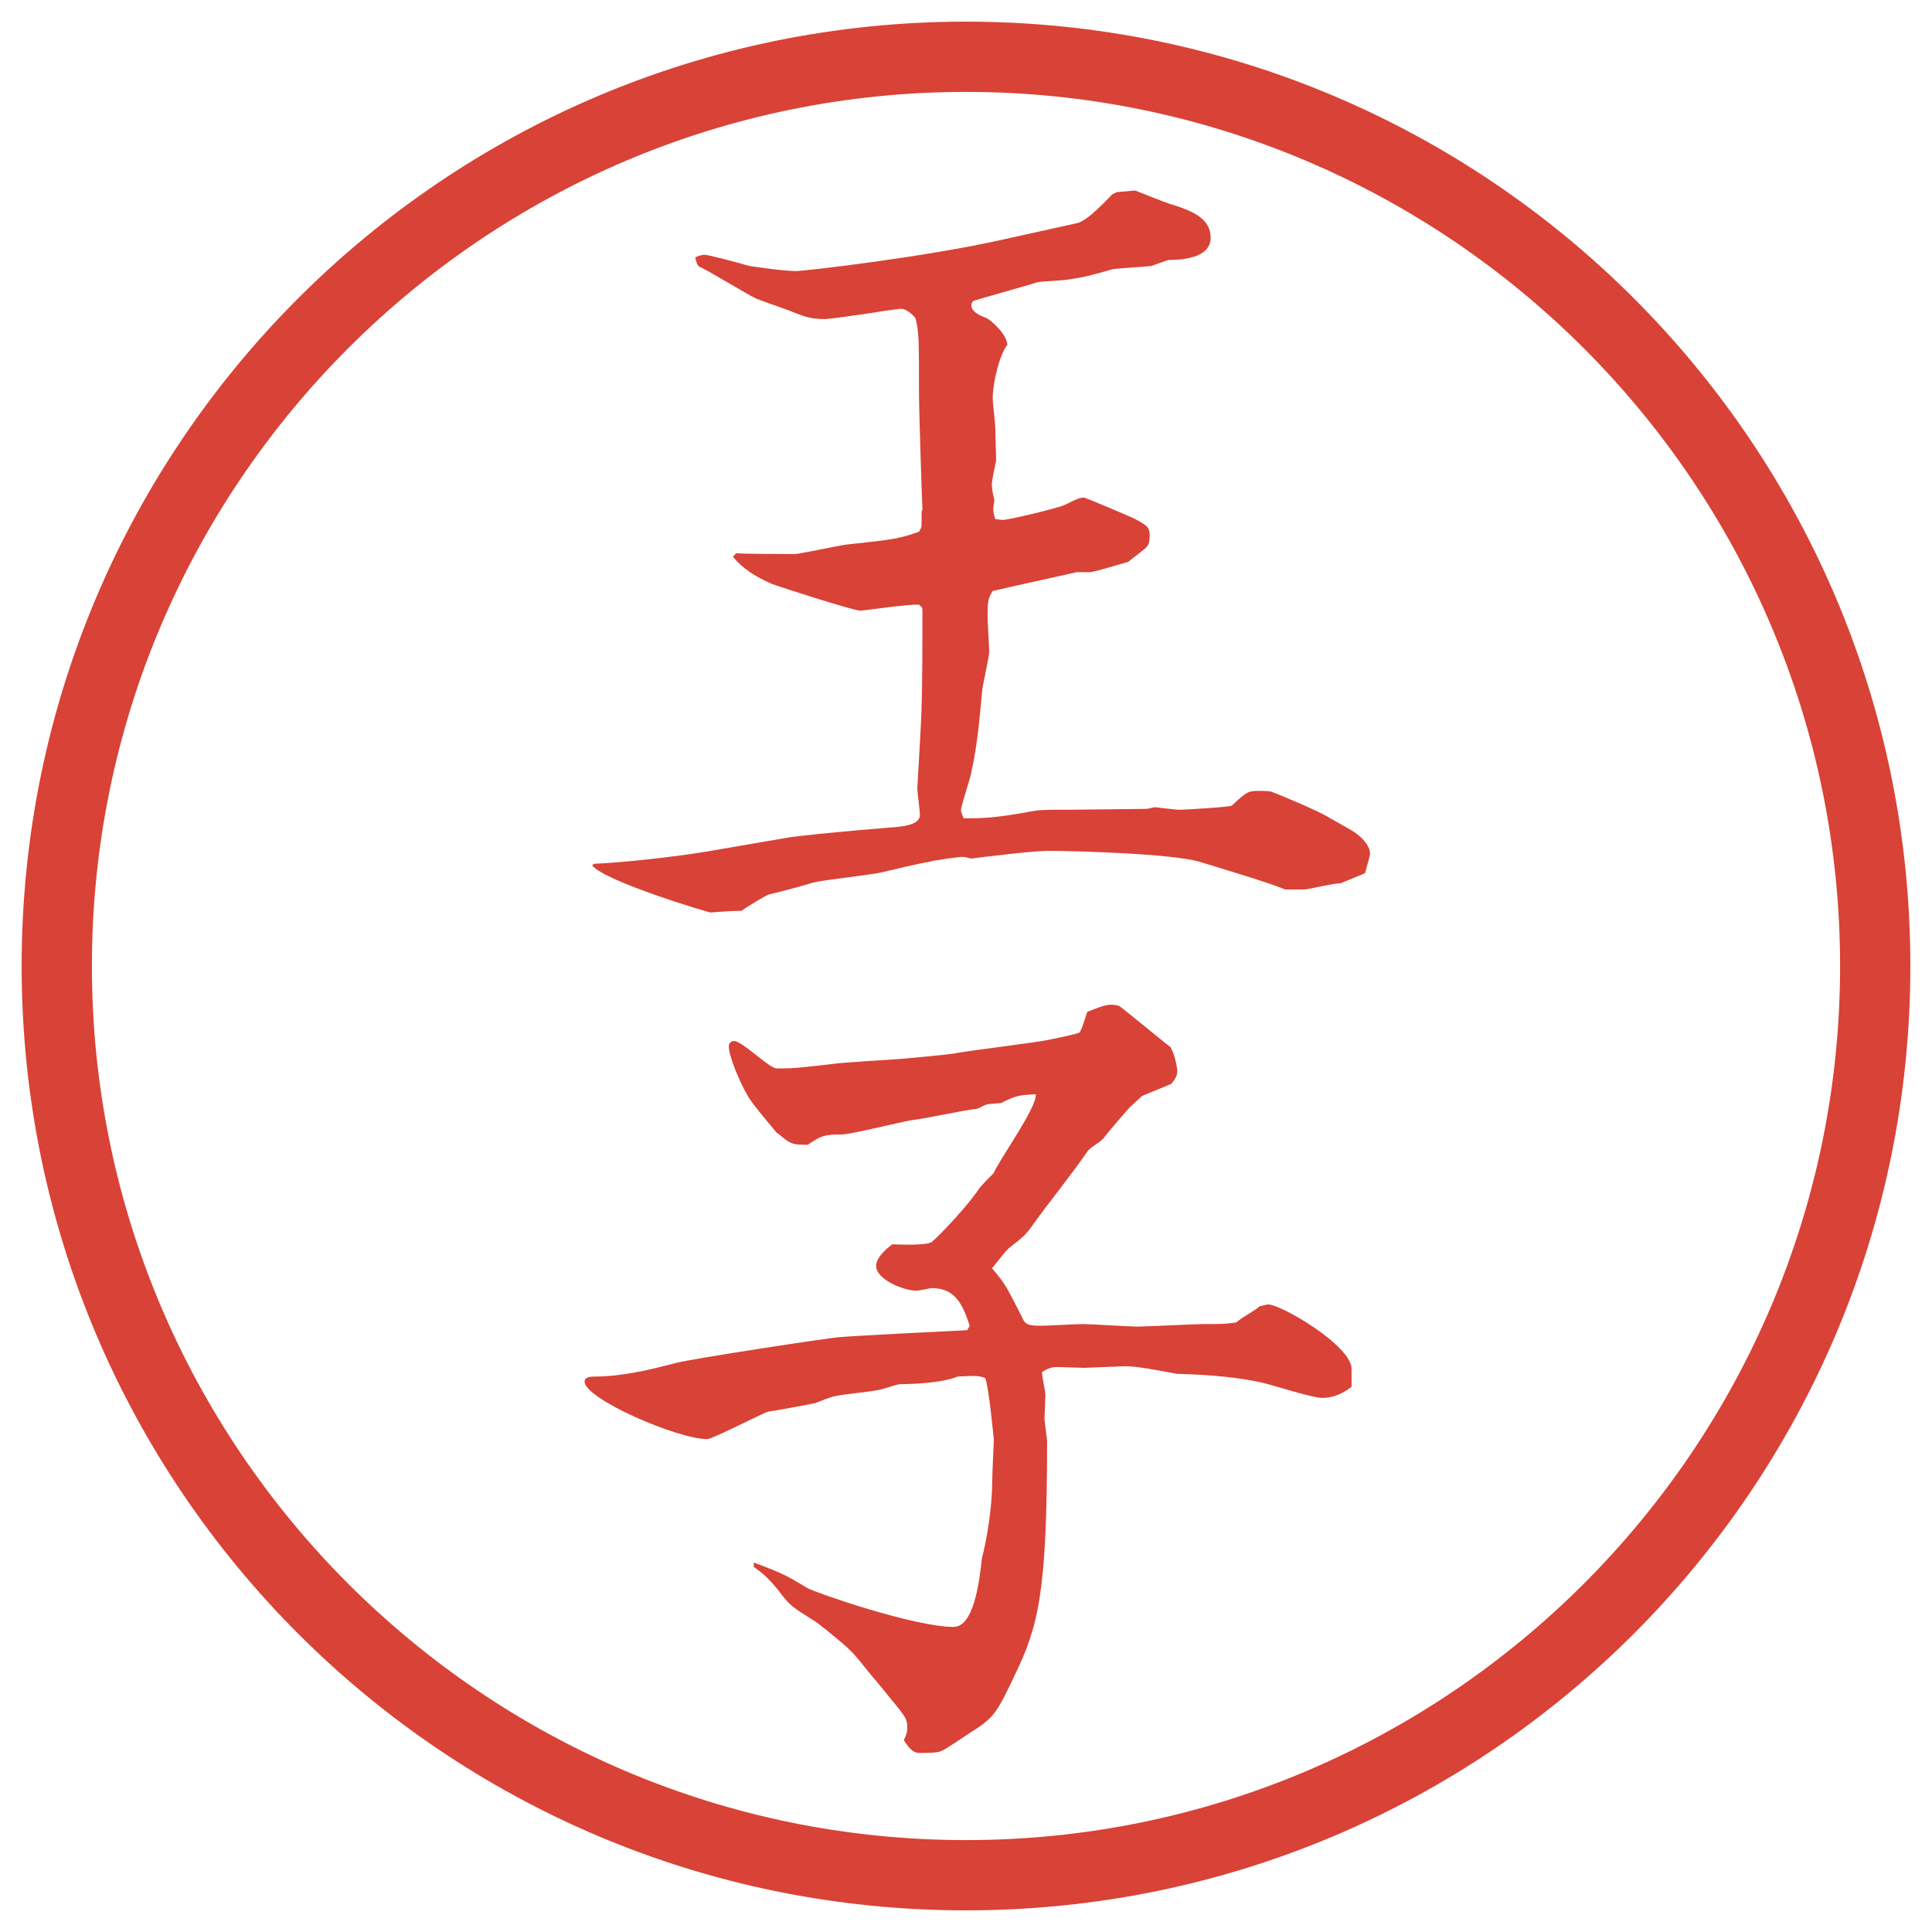 <?xml version="1.0" encoding="utf-8"?>
<!-- Generator: Adobe Illustrator 28.4.1, SVG Export Plug-In . SVG Version: 6.00 Build 0)  -->
<!DOCTYPE svg PUBLIC "-//W3C//DTD SVG 1.1//EN" "http://www.w3.org/Graphics/SVG/1.1/DTD/svg11.dtd">
<svg version="1.1" id="レイヤー_1" xmlns="http://www.w3.org/2000/svg" xmlns:xlink="http://www.w3.org/1999/xlink" x="0px"
	 y="0px" viewBox="0 0 27.496 27.496" style="enable-background:new 0 0 27.496 27.496;" xml:space="preserve">
<g id="楕円形_1_2_">
	<g>
		<path style="fill:#D94236;" d="M13.748,1.308c6.859,0,12.44,5.581,12.44,12.44c0,6.859-5.581,12.44-12.44,12.44s-12.44-5.581-12.44-12.44
			C1.308,6.889,6.889,1.308,13.748,1.308 M13.748,0.308c-7.423,0-13.44,6.017-13.44,13.44c0,7.423,6.017,13.44,13.44,13.44
			c7.423,0,13.44-6.017,13.44-13.44C27.188,6.325,21.171,0.308,13.748,0.308L13.748,0.308z"/>
	</g>
</g>
<g>
	<path style="fill:#D94236;" d="M8.454,12.293c0.366-0.012,1.147-0.098,1.587-0.171l1.135-0.195c0.11-0.024,0.696-0.085,1.599-0.159
		c0.11-0.012,0.317-0.037,0.317-0.171c0-0.061-0.037-0.33-0.037-0.378c0-0.037,0.061-0.989,0.061-1.172
		c0.012-0.33,0.012-1.038,0.012-1.343c0-0.049,0-0.061-0.049-0.098c-0.134-0.012-0.793,0.085-0.83,0.085
		c-0.11,0-1.196-0.354-1.257-0.378c-0.366-0.159-0.488-0.305-0.562-0.391l0.049-0.049c0.061,0.012,0.83,0.012,0.842,0.012
		c0.11-0.012,0.623-0.122,0.72-0.134c0.684-0.073,0.757-0.085,1.038-0.183c0.037-0.061,0.037-0.073,0.037-0.122V7.288l0.012-0.037
		c-0.012-0.269-0.049-1.428-0.049-1.672c0-0.757,0-0.842-0.049-1.05c-0.049-0.061-0.134-0.134-0.208-0.134
		c-0.049,0-0.439,0.061-0.513,0.073c-0.098,0.012-0.488,0.073-0.574,0.073c-0.208,0-0.293-0.037-0.537-0.134
		c-0.073-0.024-0.378-0.134-0.439-0.159c-0.134-0.061-0.684-0.403-0.806-0.452C9.918,3.772,9.906,3.711,9.894,3.663
		c0.024-0.012,0.085-0.037,0.134-0.037s0.427,0.098,0.635,0.159c0.098,0.012,0.476,0.073,0.671,0.073
		c0.098,0,1.819-0.195,2.954-0.452l1.049-0.232c0.146-0.037,0.415-0.33,0.5-0.415l0.037-0.012l0.012-0.012l0.27-0.024
		c0.098,0.037,0.414,0.171,0.549,0.208c0.269,0.085,0.525,0.195,0.525,0.464c0,0.293-0.416,0.317-0.599,0.317
		c-0.013,0-0.208,0.073-0.244,0.085c-0.085,0.012-0.55,0.037-0.562,0.049c-0.256,0.073-0.379,0.11-0.635,0.146
		c-0.061,0.012-0.366,0.024-0.427,0.037c-0.146,0.049-0.903,0.256-0.915,0.269s-0.024,0.037-0.024,0.061
		c0,0.061,0.061,0.122,0.195,0.171c0.098,0.037,0.317,0.256,0.317,0.391c-0.11,0.134-0.208,0.537-0.208,0.757
		c0,0.073,0.037,0.366,0.037,0.427c0,0.073,0.012,0.403,0.012,0.464c-0.012,0.049-0.061,0.281-0.061,0.33
		c0,0.073,0.012,0.134,0.037,0.232c-0.024,0.122-0.024,0.159,0.012,0.269c0.024,0,0.086,0.012,0.109,0.012
		c0.074,0,0.806-0.171,0.891-0.22c0.195-0.098,0.22-0.098,0.269-0.098c0.012,0,0.708,0.293,0.721,0.305
		c0.183,0.098,0.207,0.122,0.207,0.244c0,0.012,0,0.11-0.037,0.146c-0.023,0.037-0.231,0.183-0.268,0.22
		c-0.098,0.024-0.477,0.146-0.55,0.146h-0.183c-0.367,0.085-0.953,0.208-1.196,0.269c-0.061,0.098-0.073,0.134-0.073,0.354
		c0,0.073,0.024,0.488,0.024,0.5c0,0.073-0.085,0.452-0.098,0.537c-0.037,0.366-0.061,0.757-0.159,1.196
		c-0.012,0.085-0.146,0.464-0.146,0.537c0,0.024,0.037,0.098,0.037,0.11c0.256,0,0.415,0,0.891-0.085
		c0.184-0.037,0.232-0.037,0.659-0.037l1.05-0.012c0.024,0,0.109-0.024,0.122-0.024s0.293,0.037,0.354,0.037
		c0.036,0,0.72-0.037,0.744-0.061c0.207-0.195,0.232-0.208,0.379-0.208c0.049,0,0.146,0,0.183,0.012
		c0.134,0.049,0.684,0.281,0.817,0.366c0.062,0.037,0.33,0.183,0.379,0.22c0.135,0.098,0.207,0.208,0.207,0.293
		c0,0.037-0.036,0.146-0.072,0.281l-0.354,0.146c-0.073-0.012-0.439,0.085-0.513,0.085h-0.269c-0.231-0.098-0.928-0.305-1.208-0.391
		c-0.391-0.122-1.832-0.159-2.173-0.159c-0.207,0-1,0.098-1.086,0.11c-0.012,0-0.085-0.024-0.122-0.024
		c-0.049,0-0.427,0.049-0.488,0.073c-0.098,0.012-0.562,0.122-0.659,0.146c-0.146,0.037-0.842,0.11-0.977,0.146
		c-0.208,0.061-0.244,0.073-0.635,0.171c-0.024,0-0.342,0.195-0.391,0.232c-0.098,0-0.305,0.012-0.439,0.024
		c-0.024,0-1.501-0.439-1.685-0.671L8.454,12.293z"/>
	<path style="fill:#D94236;" d="M13.8,18.869c-0.122-0.402-0.269-0.537-0.549-0.537c-0.061,0.012-0.171,0.037-0.208,0.037
		c-0.183,0-0.574-0.159-0.574-0.354c0-0.122,0.159-0.257,0.232-0.306c0.012,0,0.5,0.025,0.562-0.036
		c0.146-0.122,0.549-0.562,0.671-0.757c0.037-0.049,0.171-0.184,0.208-0.22c0.073-0.183,0.622-0.94,0.599-1.123
		c-0.232,0.013-0.27,0.013-0.488,0.122c-0.037,0.012-0.184,0.012-0.208,0.024c-0.024,0-0.122,0.062-0.146,0.062
		c-0.146,0.012-0.769,0.146-0.903,0.158c-0.171,0.024-0.879,0.207-1.025,0.207c-0.256,0-0.293,0.025-0.476,0.146h-0.049
		c-0.11,0-0.171-0.012-0.232-0.049c-0.024-0.012-0.134-0.109-0.159-0.121c-0.183-0.221-0.354-0.416-0.427-0.55
		c-0.098-0.171-0.256-0.537-0.256-0.684c0-0.062,0.061-0.073,0.073-0.073c0.122,0,0.5,0.391,0.61,0.391
		c0.281,0,0.33-0.012,0.769-0.061c0.159-0.025,0.842-0.062,0.989-0.074c0.122-0.012,0.696-0.061,0.806-0.085
		c0.195-0.036,1.098-0.146,1.282-0.183c0.061-0.013,0.439-0.086,0.463-0.11c0.024-0.037,0.036-0.061,0.11-0.293
		c0.256-0.098,0.305-0.122,0.451-0.085c0.061,0.037,0.646,0.525,0.732,0.586c0.061,0.098,0.098,0.293,0.098,0.342
		c0,0.061-0.024,0.109-0.086,0.183l-0.414,0.171l-0.172,0.158c-0.036,0.037-0.28,0.318-0.365,0.428
		c-0.049,0.073-0.195,0.135-0.244,0.207c-0.208,0.306-0.574,0.758-0.781,1.051c-0.098,0.134-0.123,0.158-0.342,0.329
		c-0.062,0.062-0.135,0.159-0.232,0.28c0.184,0.221,0.184,0.221,0.415,0.672c0.049,0.109,0.062,0.146,0.269,0.146
		c0.098,0,0.525-0.024,0.61-0.024c0.122,0,0.659,0.036,0.769,0.036c0.146,0,0.807-0.036,0.94-0.036c0.28,0,0.317,0,0.476-0.024
		c0.037-0.049,0.293-0.184,0.33-0.232c0.037,0,0.086-0.023,0.122-0.023c0.183,0,1.185,0.586,1.185,0.915v0.257
		c-0.123,0.098-0.27,0.158-0.416,0.158s-0.744-0.195-0.866-0.22c-0.28-0.062-0.671-0.11-1.196-0.122
		c-0.342-0.061-0.574-0.109-0.744-0.109c-0.013,0-0.562,0.023-0.586,0.023c-0.013,0-0.354-0.012-0.379-0.012
		c-0.085,0-0.146,0.024-0.219,0.073c0,0.062,0.049,0.28,0.049,0.317c0,0.061-0.013,0.317-0.013,0.342
		c0,0.049,0.037,0.281,0.037,0.33c0,2.148-0.122,2.624-0.464,3.332c-0.256,0.537-0.293,0.598-0.623,0.806
		c-0.061,0.036-0.354,0.244-0.427,0.269c-0.049,0.024-0.232,0.024-0.293,0.024c-0.073,0-0.134-0.024-0.232-0.183
		c0.049-0.098,0.049-0.135,0.049-0.184c0-0.146-0.049-0.171-0.403-0.61c-0.281-0.329-0.317-0.415-0.537-0.599
		c-0.061-0.049-0.33-0.28-0.403-0.316c-0.293-0.184-0.33-0.208-0.476-0.403c-0.183-0.231-0.269-0.28-0.366-0.354v-0.061
		c0.427,0.158,0.464,0.184,0.769,0.366c0.11,0.062,1.514,0.55,2.075,0.55c0.281,0,0.366-0.611,0.403-0.977
		c0.073-0.27,0.146-0.745,0.146-1.062c0-0.098,0.024-0.61,0.024-0.623c0-0.012-0.073-0.769-0.122-0.879
		c-0.098-0.036-0.122-0.036-0.391-0.023c-0.232,0.098-0.684,0.109-0.818,0.109c-0.049,0-0.281,0.086-0.33,0.086
		c-0.098,0.023-0.513,0.061-0.598,0.085c-0.037,0-0.244,0.085-0.281,0.098c-0.11,0.024-0.574,0.11-0.671,0.122
		c-0.085,0.024-0.793,0.391-0.867,0.391c-0.427,0-1.746-0.574-1.746-0.818c0-0.072,0.098-0.072,0.146-0.072
		c0.378,0,0.793-0.098,1.16-0.195c0.244-0.062,2.148-0.354,2.332-0.367c0.281-0.023,1.55-0.085,1.807-0.098L13.8,18.869z"/>
</g>
<g>
</g>
<g>
</g>
<g>
</g>
<g>
</g>
<g>
</g>
<g>
</g>
</svg>
